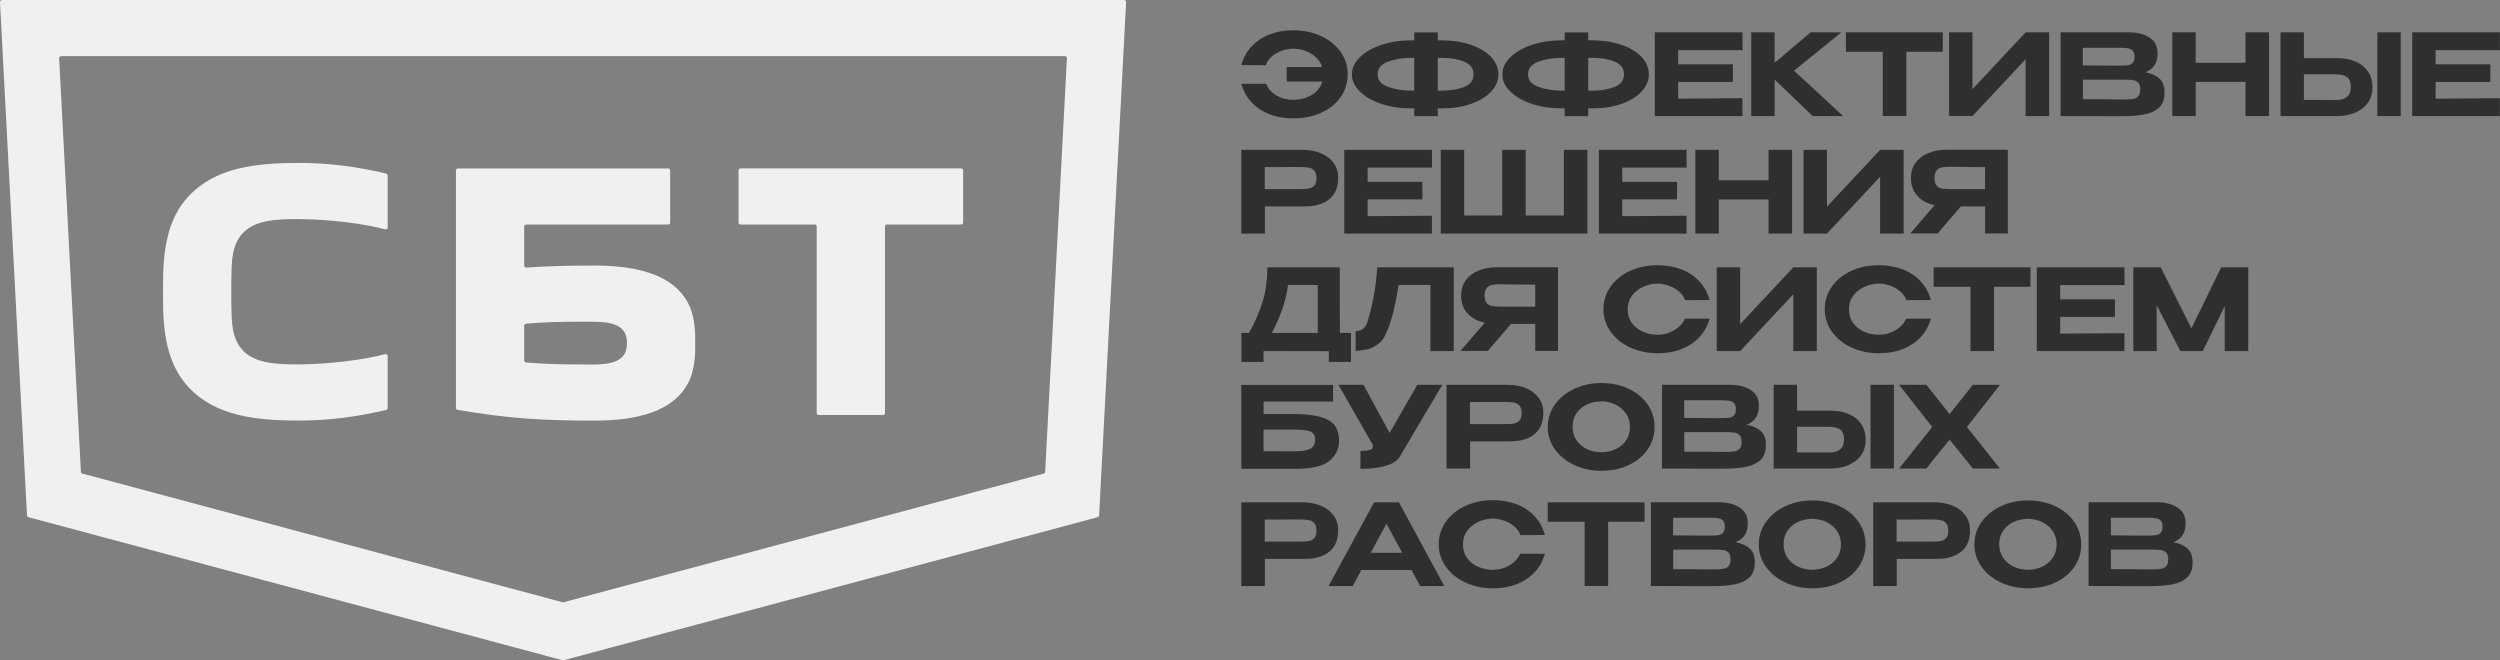 <?xml version="1.0" encoding="UTF-8"?> <svg xmlns="http://www.w3.org/2000/svg" id="_Слой_2" data-name="Слой 2" viewBox="0 0 542.73 143.35"><rect x="0" y="0" width="542.73" height="143.35" fill="#808080" stroke="none"/> <defs> <style> .cls-1 { fill: #eff0f1; } .cls-2 { fill: #2f2f2f; } </style> </defs> <g id="_Слой_1-2" data-name="Слой 1"> <g> <path class="cls-1" d="m0,.46l5.86,111.42c0,.19.14.36.33.4l115.93,31.05c.07.02.16.02.23,0l115.93-31.05c.19-.05.32-.22.33-.4L244.47.46c.01-.26-.19-.46-.44-.46H.44C.19,0-.01.22,0,.46Zm226.58,102.35l-104.23,27.93c-.07.02-.15.02-.23,0l-104.23-27.93c-.19-.05-.32-.21-.33-.4L12.84,12.65c-.01-.26.19-.46.44-.46h217.9c.26,0,.46.22.44.46l-4.72,89.75c0,.19-.14.36-.33.4Z"></path> <path class="cls-1" d="m50.21,61.75c.13-3.78-.24-7.52,1.97-10.51,2.35-3.19,6.76-3.73,12.81-3.68,6.82.06,14.29,1.04,18.61,2.23.28.07.56-.14.56-.43v-11.25c0-.21-.14-.39-.34-.44-6.19-1.46-12.35-2.3-18.82-2.3-9.53,0-18.18.99-24,7.17-4.83,5.08-5.63,12.35-5.6,19.23v3.13c-.03,6.88.77,14.15,5.6,19.23,5.82,6.18,14.47,7.17,24,7.17,6.48,0,12.64-.84,18.82-2.3.2-.05.34-.23.34-.44v-11.25c0-.29-.28-.5-.56-.43-4.32,1.18-11.8,2.16-18.61,2.23-6.04.05-10.45-.49-12.81-3.68-2.2-3-1.84-6.73-1.97-10.51v-3.16h0Z"></path> <path class="cls-1" d="m150.93,74.47c.04-2.51-.13-5.16-1-7.46-3.06-7.78-12.5-9.36-20.88-9.36-5.57,0-10.16.11-14.77.44-.25.02-.48-.18-.48-.44v-8.46c0-.24.19-.44.44-.44h30.81c.24,0,.44-.19.44-.44v-11.3c0-.24-.2-.44-.44-.44h-45.63c-.24,0-.44.2-.44.44v51.54c0,.22.16.4.38.44,11.29,1.9,18.54,2.32,29.69,2.32,8.38,0,17.82-1.59,20.88-9.36.87-2.3,1.04-4.95,1-7.46Zm-23.81,4.65c-6.17,0-8.64-.09-12.91-.43-.23-.02-.41-.21-.41-.44v-7.54c0-.23.18-.42.41-.44,4.28-.34,6.74-.43,12.91-.43,3.97,0,9.07-.17,8.99,4.65.08,4.81-5.02,4.65-8.99,4.65h0Z"></path> <path class="cls-1" d="m208.65,36.56h-47.88c-.24,0-.44.2-.44.44v11.3c0,.24.19.44.44.44h16.09c.24,0,.44.19.44.44v40.47c0,.24.2.44.44.44h13.94c.24,0,.44-.19.44-.44v-40.47c0-.24.2-.44.44-.44h16.09c.24,0,.44-.19.44-.44v-11.3c0-.24-.2-.44-.44-.44Z"></path> <path class="cls-2" d="m286.75,7.8c1.8.83,3.22,1.97,4.26,3.43,1.04,1.46,1.56,3.09,1.56,4.91s-.5,3.43-1.5,4.89c-1,1.46-2.39,2.6-4.19,3.43s-3.84,1.24-6.13,1.24c-1.9,0-3.62-.3-5.16-.91-1.54-.6-2.83-1.47-3.88-2.59-1.05-1.12-1.79-2.46-2.23-4.01h5.38c.49,1.13,1.26,2,2.32,2.59,1.06.6,2.24.89,3.55.89,1.49,0,2.82-.35,4.01-1.04,1.18-.7,1.96-1.67,2.33-2.91h-7.74v-3.17h7.71c-.26-.82-.73-1.53-1.38-2.14-.67-.61-1.43-1.06-2.3-1.38-.87-.31-1.74-.46-2.63-.46-.77,0-1.57.14-2.38.42-.82.28-1.55.69-2.2,1.23-.64.54-1.1,1.19-1.36,1.94l-5.3-.03c.41-1.54,1.14-2.88,2.18-4.01,1.05-1.14,2.35-2.02,3.91-2.63,1.55-.61,3.28-.92,5.18-.92,2.19,0,4.19.42,5.99,1.24v-.02Z"></path> <path class="cls-2" d="m323.71,19.89c-1.05,1.12-2.51,2-4.36,2.66-1.85.65-3.93.97-6.24.97h-.98v1.69h-5.11v-1.69h-.93c-2.23,0-4.31-.33-6.24-.98-1.93-.65-3.48-1.55-4.63-2.66-1.16-1.12-1.73-2.36-1.73-3.72s.57-2.62,1.72-3.73c1.14-1.12,2.67-2,4.59-2.66,1.92-.65,3.99-.99,6.21-1.01h1.01v-1.72h5.11v1.72h.98c2.31.01,4.39.34,6.25.98,1.86.64,3.31,1.52,4.36,2.64,1.04,1.12,1.57,2.38,1.57,3.77s-.53,2.62-1.59,3.74h.01Zm-16.69-.21v-7.12h-.69c-1.87,0-3.54.28-5.03.83-1.49.56-2.23,1.47-2.23,2.75s.75,2.14,2.23,2.7c1.49.56,3.17.83,5.03.83h.69Zm6.02,0c1.88,0,3.5-.28,4.84-.82,1.35-.55,2.02-1.45,2.02-2.72s-.69-2.21-2.05-2.76c-1.36-.55-2.98-.82-4.83-.82h-.89v7.12h.91Z"></path> <path class="cls-2" d="m356.37,19.89c-1.05,1.12-2.51,2-4.36,2.66-1.85.65-3.93.97-6.24.97h-.98v1.69h-5.11v-1.69h-.93c-2.23,0-4.31-.33-6.24-.98-1.93-.65-3.48-1.55-4.63-2.66-1.16-1.12-1.73-2.36-1.73-3.72s.57-2.62,1.72-3.73c1.14-1.12,2.67-2,4.59-2.66,1.92-.65,3.99-.99,6.21-1.01h1.01v-1.72h5.11v1.72h.98c2.31.01,4.39.34,6.25.98,1.86.64,3.31,1.52,4.36,2.64,1.04,1.12,1.57,2.38,1.57,3.77s-.53,2.62-1.59,3.74h.01Zm-16.69-.21v-7.12h-.69c-1.87,0-3.54.28-5.04.83-1.49.56-2.23,1.47-2.23,2.75s.75,2.14,2.23,2.7c1.49.56,3.17.83,5.04.83h.69Zm6.02,0c1.88,0,3.49-.28,4.84-.82,1.35-.55,2.02-1.45,2.02-2.72s-.69-2.21-2.05-2.76c-1.36-.55-2.98-.82-4.83-.82h-.89v7.12h.91Z"></path> <path class="cls-2" d="m376.2,17.78h-11.88v3.64l13.95-.1v3.88h-19.03V7.02h19.03l.03,3.86h-13.98v3.09h11.88v3.8Z"></path> <path class="cls-2" d="m389.47,15.35l10.66,9.85h-6.61l-8.26-7.93v7.93h-5.08V7.02h5.08v6.61l7.81-6.61h6.68l-10.29,8.33h0Z"></path> <path class="cls-2" d="m421.76,7.02v4.22h-7.91v13.95h-5.11v-13.95h-8.01v-4.22h21.02Zm-21.02,4.2v-4.2h21.02l-21.02,4.2Z"></path> <path class="cls-2" d="m428.21,7.02v12.33l11.54-12.33h5.11v18.18h-5.11v-12.34l-11.54,12.33h-5.08V7.02h5.08Z"></path> <path class="cls-2" d="m468.85,17.11c.71.68,1.06,1.65,1.06,2.91v.1c0,1.34-.36,2.38-1.08,3.12-.72.74-1.72,1.25-3,1.53-1.28.29-2.88.44-4.81.46h-1.03l-12.65-.03V7.02h14.81c1.9.01,3.42.41,4.55,1.18,1.13.77,1.69,1.86,1.69,3.27v.1c0,1.06-.22,1.93-.67,2.6-.44.67-1.1,1.17-1.99,1.5,1.38.28,2.41.76,3.12,1.44h0Zm-5.87-6.14c-.27-.27-.64-.44-1.1-.5-.45-.07-1.1-.1-1.93-.1h-7.79v3.83l5.9.05h1.89c.89,0,1.53-.03,1.94-.07.41-.05.76-.22,1.06-.49.3-.28.44-.75.44-1.4,0-.6-.14-1.04-.42-1.32h0Zm.03,10.51c.49-.07.89-.27,1.18-.58.3-.31.44-.81.44-1.5s-.15-1.16-.44-1.46c-.3-.3-.69-.48-1.18-.55s-1.24-.1-2.23-.1h-8.6v4.25c3.56,0,6.08.01,7.59.05h1.01c1,0,1.74-.03,2.23-.11Z"></path> <path class="cls-2" d="m476.67,13.63h10.81v-6.61h5.11v18.18h-5.11v-7.42h-10.81v7.42h-5.08V7.02h5.08v6.61Z"></path> <path class="cls-2" d="m507.28,12.62c1.55,0,2.92.25,4.08.74,1.16.49,2.06,1.21,2.72,2.16.65.95.97,2.09.97,3.42v.1c0,1.21-.32,2.29-.97,3.22-.64.93-1.55,1.66-2.73,2.17-1.17.52-2.51.77-4.04.77h-12.23V7.02h5.08v5.6h7.12Zm3.07,6.27c0-1.06-.28-1.79-.83-2.17-.56-.38-1.34-.58-2.36-.58h-7v5.55c2.19,0,3.72,0,4.57.01.85,0,1.43.01,1.72.01h.71c2.13,0,3.19-.94,3.19-2.82h0Zm5.75,6.31V7.02h5.08v18.18h-5.08Z"></path> <path class="cls-2" d="m540.64,17.78h-11.89v3.64l13.95-.1v3.88h-19.03V7.02h19.03l.03,3.86h-13.98v3.09h11.89v3.8Z"></path> <path class="cls-2" d="m286.81,33.29c1.17.5,2.08,1.22,2.73,2.12.64.91.97,1.96.97,3.15v.1c0,1.98-.63,3.5-1.9,4.56-1.27,1.06-3.07,1.59-5.39,1.59h-8.62v5.9h-5.11v-18.18h13.29c1.52,0,2.87.26,4.04.76h0Zm-2.75,7.65c.48-.07.89-.28,1.23-.61.34-.34.5-.88.5-1.63s-.17-1.33-.5-1.68c-.34-.35-.75-.57-1.25-.65-.5-.08-1.18-.12-2.05-.12h-.91c-.38,0-1.03,0-1.95.01-.93,0-2.45.01-4.56.01v4.79h7.41c.9,0,1.59-.03,2.08-.11h0Z"></path> <path class="cls-2" d="m308.79,43.29h-11.88v3.64l13.95-.1v3.88h-19.03v-18.18h19.03l.03,3.86h-13.98v3.09h11.88v3.81h0Z"></path> <path class="cls-2" d="m331.22,46.78h8.28v-14.25h5.11v18.18h-31.83v-18.18h5.08v14.25h8.27v-14.25h5.08v14.25h0Z"></path> <path class="cls-2" d="m364.07,43.29h-11.89v3.64l13.95-.1v3.88h-19.03v-18.18h19.03l.03,3.86h-13.98v3.09h11.89v3.81h0Z"></path> <path class="cls-2" d="m373.13,39.14h10.81v-6.61h5.11v18.18h-5.11v-7.41h-10.81v7.41h-5.08v-18.18h5.08v6.61Z"></path> <path class="cls-2" d="m396.62,32.53v12.33l11.54-12.33h5.11v18.18h-5.11v-12.33l-11.54,12.33h-5.08v-18.18h5.08Z"></path> <path class="cls-2" d="m435.88,50.68h-4.93v-5.87h-5.26l-5.04,5.87h-5.94l5.28-6.14c-1.61-.34-2.86-1.02-3.77-2.04-.91-1.02-1.37-2.3-1.37-3.86v-.1c0-1.2.32-2.25.97-3.15.65-.91,1.55-1.62,2.73-2.12,1.17-.5,2.51-.76,4.04-.76h13.29v18.18h0Zm-14.21-14.37c-.5.08-.91.3-1.23.67-.32.36-.48.93-.48,1.72,0,.74.16,1.28.48,1.62.32.34.73.55,1.23.63.5.07,1.2.11,2.1.11h7.17v-4.79c-2.8,0-4.85-.01-6.16-.05-.28-.01-.61-.03-1.01-.03-.9,0-1.6.04-2.1.12Zm9.89,3.12v1.62c.01-1.28.01-1.82,0-1.62Z"></path> <path class="cls-2" d="m290.86,72.28h2.43v6.29h-4.81v-2.33l-14.17-.03v2.36h-4.81v-6.29h1.65c1.38-2.51,2.38-4.83,3.02-6.98.64-2.15.96-4.57.96-7.26h15.72l.03,14.25h0Zm-11.23-10.44c-.25,1.84-.66,3.58-1.24,5.23-.58,1.65-1.34,3.39-2.27,5.21h9.95v-10.41l-6.43-.03h0Z"></path> <path class="cls-2" d="m315.6,58.04v18.18h-5.08v-14.37h-6.9c-.34,2.21-.72,4.14-1.12,5.79-.4,1.65-.97,3.33-1.71,5.01-.49,1.03-1.16,1.8-2,2.31-.84.51-1.51.81-1.99.89s-1.32.21-2.51.36v-4.32c1.24,0,2.09-.63,2.53-1.87,1.14-3.64,1.88-7.63,2.18-11.99h16.61Z"></path> <path class="cls-2" d="m338.22,76.19h-4.93v-5.87h-5.26l-5.04,5.87h-5.94l5.28-6.14c-1.61-.34-2.86-1.02-3.77-2.04-.91-1.02-1.36-2.3-1.36-3.86v-.1c0-1.2.32-2.25.97-3.15.65-.91,1.55-1.62,2.73-2.12,1.17-.5,2.52-.76,4.04-.76h13.29v18.18h0Zm-14.21-14.37c-.5.08-.91.3-1.23.67-.32.36-.48.93-.48,1.72,0,.74.16,1.28.48,1.62.32.34.73.55,1.23.63.5.07,1.2.11,2.1.11h7.17v-4.79c-2.8,0-4.85-.01-6.16-.05-.28-.01-.61-.03-1.01-.03-.9,0-1.6.04-2.1.12Zm9.89,3.12v1.62c.01-1.28.01-1.82,0-1.62Z"></path> <path class="cls-2" d="m349.61,62.24c1.04-1.46,2.45-2.6,4.25-3.43,1.79-.83,3.79-1.24,5.98-1.24,1.9,0,3.63.31,5.2.92,1.57.61,2.86,1.49,3.91,2.63,1.04,1.14,1.76,2.47,2.17,4.01l-5.3.03c-.28-.75-.75-1.4-1.4-1.94-.65-.54-1.39-.95-2.21-1.23-.82-.28-1.59-.42-2.33-.42-1.06,0-2.1.22-3.1.67-1.01.44-1.83,1.08-2.47,1.93-.64.84-.95,1.84-.95,2.98s.3,2.16.91,2.98c.61.83,1.4,1.46,2.41,1.89,1,.44,2.07.65,3.22.65,1.21,0,2.36-.3,3.45-.91,1.09-.6,1.9-1.47,2.45-2.58h5.35c-.44,1.55-1.19,2.9-2.23,4.01-1.05,1.12-2.34,1.98-3.88,2.59-1.54.61-3.26.91-5.16.91-2.18,0-4.17-.42-5.97-1.25-1.8-.83-3.22-1.98-4.26-3.44-1.04-1.46-1.56-3.08-1.56-4.86s.52-3.46,1.56-4.91h-.01Z"></path> <path class="cls-2" d="m377.77,58.04v12.33l11.54-12.33h5.11v18.18h-5.11v-12.33l-11.54,12.33h-5.08v-18.18h5.08Z"></path> <path class="cls-2" d="m397.66,62.24c1.04-1.46,2.45-2.6,4.25-3.43,1.79-.83,3.79-1.24,5.98-1.24,1.9,0,3.63.31,5.2.92,1.57.61,2.86,1.49,3.91,2.63,1.04,1.14,1.76,2.47,2.17,4.01l-5.3.03c-.28-.75-.75-1.4-1.4-1.94-.65-.54-1.39-.95-2.21-1.23-.82-.28-1.59-.42-2.33-.42-1.06,0-2.1.22-3.11.67-1.01.44-1.83,1.08-2.47,1.93-.64.84-.95,1.84-.95,2.98s.3,2.16.91,2.98c.61.83,1.4,1.46,2.41,1.89,1,.44,2.07.65,3.22.65,1.21,0,2.36-.3,3.45-.91,1.09-.6,1.9-1.47,2.45-2.58h5.35c-.44,1.55-1.19,2.9-2.23,4.01-1.05,1.12-2.34,1.98-3.88,2.59-1.54.61-3.26.91-5.16.91-2.18,0-4.17-.42-5.97-1.25-1.8-.83-3.22-1.98-4.26-3.44-1.04-1.46-1.56-3.08-1.56-4.86s.52-3.46,1.56-4.91h-.01Z"></path> <path class="cls-2" d="m440.8,58.04v4.22h-7.91v13.95h-5.11v-13.95h-8.01v-4.22h21.02Zm-21.02,4.2v-4.2h21.02l-21.02,4.2Z"></path> <path class="cls-2" d="m459.14,68.79h-11.89v3.64l13.95-.1v3.88h-19.03v-18.18h19.03l.03,3.86h-13.98v3.09h11.89v3.81h0Z"></path> <path class="cls-2" d="m488.08,58.04v18.18h-5.11v-9.77l-4.77,9.77h-4.86l-5.14-9.97v9.97h-5.08v-18.18h5.97l6.65,13.26,6.46-13.26h5.87Z"></path> <path class="cls-2" d="m286.76,90.54c1.47.44,2.49,1.08,3.07,1.92.58.83.87,1.89.87,3.17v.07c0,1.72-.68,3.15-2.04,4.31-1.36,1.16-3.77,1.74-7.22,1.76h-11.96v-18.2h19.92v3.61h-15.08v2.7h6.36c2.59,0,4.61.22,6.08.67h0Zm-2.29,6.88c.7-.38,1.04-1.02,1.04-1.94,0-.63-.15-1.09-.46-1.4-.31-.31-.78-.52-1.4-.64-.62-.11-1.48-.17-2.58-.17h-6.76v4.69c2.41,0,3.99,0,4.74.01.75,0,1.23.01,1.42.01h.59c1.57,0,2.7-.19,3.4-.56Z"></path> <path class="cls-2" d="m313.12,83.54l-9.14,15.42c-.57,1.05-1.71,1.8-3.4,2.23-1.69.44-3.44.63-5.24.57v-3.88c1.06,0,1.78-.08,2.15-.25.37-.16.55-.38.55-.67,0-.13-.01-.28-.05-.44l-7.44-12.99h5.45l5.67,10.46,6.02-10.46h5.43Z"></path> <path class="cls-2" d="m331.35,84.3c1.17.5,2.08,1.22,2.73,2.12.65.91.97,1.96.97,3.15v.1c0,1.98-.63,3.5-1.9,4.56-1.27,1.06-3.07,1.59-5.39,1.59h-8.62v5.9h-5.11v-18.18h13.29c1.52,0,2.87.26,4.04.76h0Zm-2.75,7.65c.48-.07.89-.28,1.23-.61.34-.34.5-.88.5-1.63s-.17-1.33-.5-1.68-.75-.57-1.25-.65c-.5-.08-1.18-.12-2.05-.12h-.91c-.38,0-1.03,0-1.95.01-.93,0-2.45.01-4.56.01v4.79h7.42c.9,0,1.59-.03,2.08-.11h0Z"></path> <path class="cls-2" d="m353.56,84.39c1.76.83,3.13,1.96,4.13,3.42,1,1.45,1.5,3.09,1.5,4.9s-.5,3.42-1.5,4.86c-1,1.44-2.37,2.57-4.13,3.4-1.75.83-3.72,1.24-5.91,1.24s-4.05-.42-5.84-1.24c-1.78-.83-3.19-1.96-4.24-3.41-1.05-1.45-1.57-3.07-1.57-4.85s.52-3.43,1.56-4.89c1.04-1.46,2.45-2.6,4.24-3.43,1.78-.83,3.73-1.24,5.85-1.24s4.17.42,5.91,1.24h0Zm-2.9,13.16c.95-.43,1.72-1.06,2.31-1.89.59-.83.89-1.82.89-2.96s-.3-2.12-.89-2.96c-.59-.84-1.36-1.49-2.31-1.93-.95-.44-1.96-.67-3.02-.67s-2.12.22-3.09.65c-.96.44-1.72,1.07-2.3,1.9-.57.83-.86,1.82-.86,2.94s.29,2.14.87,2.98c.58.84,1.35,1.48,2.31,1.92.95.44,1.98.65,3.06.65s2.07-.22,3.02-.65h0Z"></path> <path class="cls-2" d="m382.31,93.63c.71.68,1.06,1.65,1.06,2.91v.1c0,1.34-.36,2.38-1.08,3.12-.72.74-1.72,1.25-3,1.53-1.28.29-2.88.44-4.81.46h-1.03l-12.65-.03v-18.18h14.81c1.9.01,3.42.41,4.54,1.18,1.13.77,1.69,1.86,1.69,3.27v.1c0,1.06-.22,1.93-.67,2.6-.44.67-1.1,1.17-1.99,1.5,1.38.28,2.41.76,3.12,1.44h0Zm-5.87-6.14c-.27-.27-.64-.44-1.1-.5-.45-.07-1.1-.1-1.93-.1h-7.79v3.83l5.9.05h1.89c.89,0,1.53-.03,1.94-.07.41-.05.76-.22,1.05-.49.3-.28.44-.75.44-1.4,0-.61-.14-1.04-.42-1.32h0Zm.03,10.51c.49-.07.89-.27,1.18-.58.29-.31.44-.81.44-1.5s-.15-1.16-.44-1.46c-.3-.3-.69-.48-1.18-.55s-1.24-.1-2.23-.1h-8.6v4.25c3.56,0,6.08.01,7.59.05h1.01c1,0,1.74-.03,2.23-.11Z"></path> <path class="cls-2" d="m397.25,89.14c1.55,0,2.92.25,4.08.74,1.16.49,2.06,1.21,2.72,2.16.65.95.97,2.09.97,3.42v.1c0,1.21-.32,2.29-.97,3.22-.64.93-1.55,1.66-2.73,2.17-1.17.52-2.51.77-4.04.77h-12.23v-18.18h5.08v5.6h7.12Zm3.07,6.27c0-1.06-.28-1.79-.83-2.17-.56-.38-1.35-.58-2.36-.58h-7v5.55c2.19,0,3.72,0,4.57.01.85,0,1.43.01,1.72.01h.71c2.13,0,3.19-.94,3.19-2.82h0Zm5.75,6.31v-18.18h5.08v18.18h-5.08Z"></path> <path class="cls-2" d="m428.3,83.54h5.87l-7.17,9.16,7.17,9.02h-5.87l-5.06-6.29-5.06,6.29h-5.9l7.19-9.02-7.19-9.16h5.9l5.06,6.34,5.06-6.34Z"></path> <path class="cls-2" d="m286.81,109.81c1.17.5,2.08,1.22,2.73,2.12.64.91.97,1.96.97,3.15v.1c0,1.98-.63,3.5-1.9,4.56-1.27,1.06-3.07,1.59-5.39,1.59h-8.62v5.9h-5.11v-18.18h13.29c1.52,0,2.87.26,4.04.76h0Zm-2.75,7.65c.48-.07.89-.28,1.23-.61s.5-.88.5-1.63-.17-1.33-.5-1.68c-.34-.35-.75-.57-1.25-.65-.5-.08-1.18-.12-2.05-.12h-.91c-.38,0-1.03,0-1.95.01-.93,0-2.45.01-4.56.01v4.79h7.41c.9,0,1.59-.03,2.08-.11h0Z"></path> <path class="cls-2" d="m313.54,127.23h-5.23l-1.89-3.49h-10.88l-1.89,3.49h-5.23l9.88-18.18h5.4l9.85,18.18h0Zm-12.55-13.53l-3.43,6.31h6.85l-3.42-6.31Z"></path> <path class="cls-2" d="m313.88,113.25c1.04-1.46,2.45-2.6,4.25-3.43,1.8-.83,3.79-1.24,5.98-1.24,1.9,0,3.63.31,5.2.92,1.57.61,2.86,1.49,3.9,2.63,1.04,1.14,1.76,2.47,2.17,4.01l-5.3.03c-.28-.75-.75-1.4-1.4-1.94-.65-.54-1.39-.95-2.21-1.23-.82-.28-1.59-.42-2.33-.42-1.06,0-2.1.22-3.11.67-1.01.44-1.83,1.08-2.47,1.93-.64.84-.96,1.84-.96,2.99s.3,2.16.91,2.99c.6.83,1.4,1.46,2.41,1.89,1,.44,2.07.65,3.22.65,1.21,0,2.36-.3,3.45-.91,1.09-.61,1.9-1.47,2.45-2.58h5.35c-.44,1.55-1.19,2.9-2.23,4.01-1.05,1.12-2.34,1.98-3.88,2.59-1.54.61-3.26.91-5.16.91-2.18,0-4.17-.42-5.97-1.25-1.8-.83-3.22-1.98-4.26-3.44-1.04-1.46-1.56-3.08-1.56-4.86s.52-3.46,1.56-4.91h-.01Z"></path> <path class="cls-2" d="m357.03,109.05v4.22h-7.91v13.95h-5.11v-13.95h-8.01v-4.22h21.02Zm-21.02,4.2v-4.2h21.02l-21.02,4.2Z"></path> <path class="cls-2" d="m379.91,119.13c.71.68,1.05,1.65,1.05,2.91v.1c0,1.34-.36,2.38-1.08,3.12-.72.74-1.72,1.25-3,1.53-1.28.29-2.88.44-4.81.46h-1.03l-12.65-.03v-18.18h14.81c1.9.01,3.42.41,4.54,1.18,1.13.77,1.69,1.86,1.69,3.27v.1c0,1.06-.22,1.93-.67,2.6-.44.67-1.1,1.17-1.99,1.5,1.38.28,2.41.76,3.12,1.44h0Zm-5.87-6.14c-.28-.27-.64-.44-1.1-.5-.45-.07-1.1-.1-1.93-.1h-7.79v3.83l5.9.05h1.89c.89,0,1.53-.03,1.94-.07.41-.05.76-.22,1.05-.49.3-.28.44-.75.44-1.4,0-.61-.14-1.04-.42-1.32h0Zm.03,10.51c.49-.07.89-.27,1.18-.58.3-.31.44-.81.44-1.5s-.15-1.16-.44-1.46c-.3-.3-.68-.48-1.18-.55s-1.24-.1-2.23-.1h-8.6v4.25c3.56,0,6.08.01,7.59.05h1.01c1,0,1.74-.03,2.23-.11Z"></path> <path class="cls-2" d="m399.36,109.89c1.76.83,3.13,1.96,4.13,3.42,1,1.45,1.5,3.09,1.5,4.9s-.5,3.42-1.5,4.86c-1,1.44-2.37,2.58-4.13,3.4-1.75.83-3.72,1.24-5.92,1.24s-4.05-.42-5.83-1.24c-1.77-.83-3.19-1.96-4.23-3.42-1.05-1.45-1.57-3.07-1.57-4.85s.52-3.43,1.56-4.89,2.45-2.6,4.24-3.43c1.78-.83,3.73-1.24,5.85-1.24s4.17.42,5.92,1.24h0Zm-2.9,13.16c.95-.43,1.72-1.06,2.31-1.89.58-.83.89-1.82.89-2.96s-.3-2.12-.89-2.96c-.59-.84-1.36-1.49-2.31-1.93-.95-.44-1.96-.67-3.02-.67s-2.12.22-3.08.65c-.95.44-1.72,1.07-2.3,1.9-.57.83-.86,1.82-.86,2.94s.29,2.14.87,2.99c.58.84,1.35,1.48,2.31,1.92.95.44,1.98.65,3.06.65s2.07-.21,3.02-.65h0Z"></path> <path class="cls-2" d="m423.98,109.81c1.17.5,2.08,1.22,2.73,2.12.65.91.97,1.96.97,3.15v.1c0,1.98-.63,3.5-1.9,4.56-1.27,1.06-3.07,1.59-5.39,1.59h-8.62v5.9h-5.11v-18.18h13.29c1.52,0,2.87.26,4.04.76h0Zm-2.75,7.65c.48-.07.89-.28,1.23-.61s.5-.88.5-1.63-.17-1.33-.5-1.68c-.34-.35-.75-.57-1.25-.65-.5-.08-1.18-.12-2.05-.12h-.91c-.38,0-1.03,0-1.95.01-.93,0-2.45.01-4.56.01v4.79h7.42c.9,0,1.59-.03,2.08-.11h0Z"></path> <path class="cls-2" d="m446.18,109.89c1.75.83,3.13,1.96,4.13,3.42,1,1.45,1.5,3.09,1.5,4.9s-.5,3.42-1.5,4.86c-1,1.44-2.37,2.58-4.13,3.4-1.76.83-3.73,1.24-5.92,1.24s-4.05-.42-5.84-1.24c-1.77-.83-3.19-1.96-4.23-3.42-1.05-1.45-1.57-3.07-1.57-4.85s.52-3.43,1.56-4.89,2.45-2.6,4.23-3.43c1.78-.83,3.73-1.24,5.85-1.24s4.17.42,5.92,1.24h0Zm-2.9,13.16c.95-.43,1.72-1.06,2.31-1.89.59-.83.89-1.82.89-2.96s-.3-2.12-.89-2.96c-.59-.84-1.36-1.49-2.31-1.93-.95-.44-1.96-.67-3.02-.67s-2.12.22-3.09.65c-.95.44-1.72,1.07-2.3,1.9-.57.83-.86,1.82-.86,2.94s.29,2.14.87,2.99c.58.84,1.35,1.48,2.31,1.92.95.44,1.98.65,3.06.65s2.07-.21,3.02-.65h0Z"></path> <path class="cls-2" d="m474.93,119.13c.71.68,1.06,1.65,1.06,2.91v.1c0,1.34-.36,2.38-1.08,3.12-.72.74-1.72,1.25-3,1.53-1.28.29-2.88.44-4.81.46h-1.03l-12.65-.03v-18.18h14.81c1.9.01,3.42.41,4.55,1.18,1.13.77,1.69,1.86,1.69,3.27v.1c0,1.06-.22,1.93-.67,2.6-.44.67-1.1,1.17-1.99,1.5,1.38.28,2.41.76,3.12,1.44h0Zm-5.87-6.14c-.28-.27-.65-.44-1.1-.5-.45-.07-1.1-.1-1.93-.1h-7.78v3.83l5.9.05h1.89c.89,0,1.53-.03,1.94-.07.41-.05.76-.22,1.06-.49.29-.28.44-.75.44-1.4,0-.61-.14-1.04-.42-1.32h0Zm.03,10.51c.49-.07.89-.27,1.18-.58.3-.31.44-.81.44-1.5s-.15-1.16-.44-1.46c-.3-.3-.69-.48-1.18-.55-.49-.07-1.24-.1-2.23-.1h-8.6v4.25c3.56,0,6.08.01,7.59.05h1.01c1,0,1.74-.03,2.23-.11Z"></path> </g> </g> </svg> 